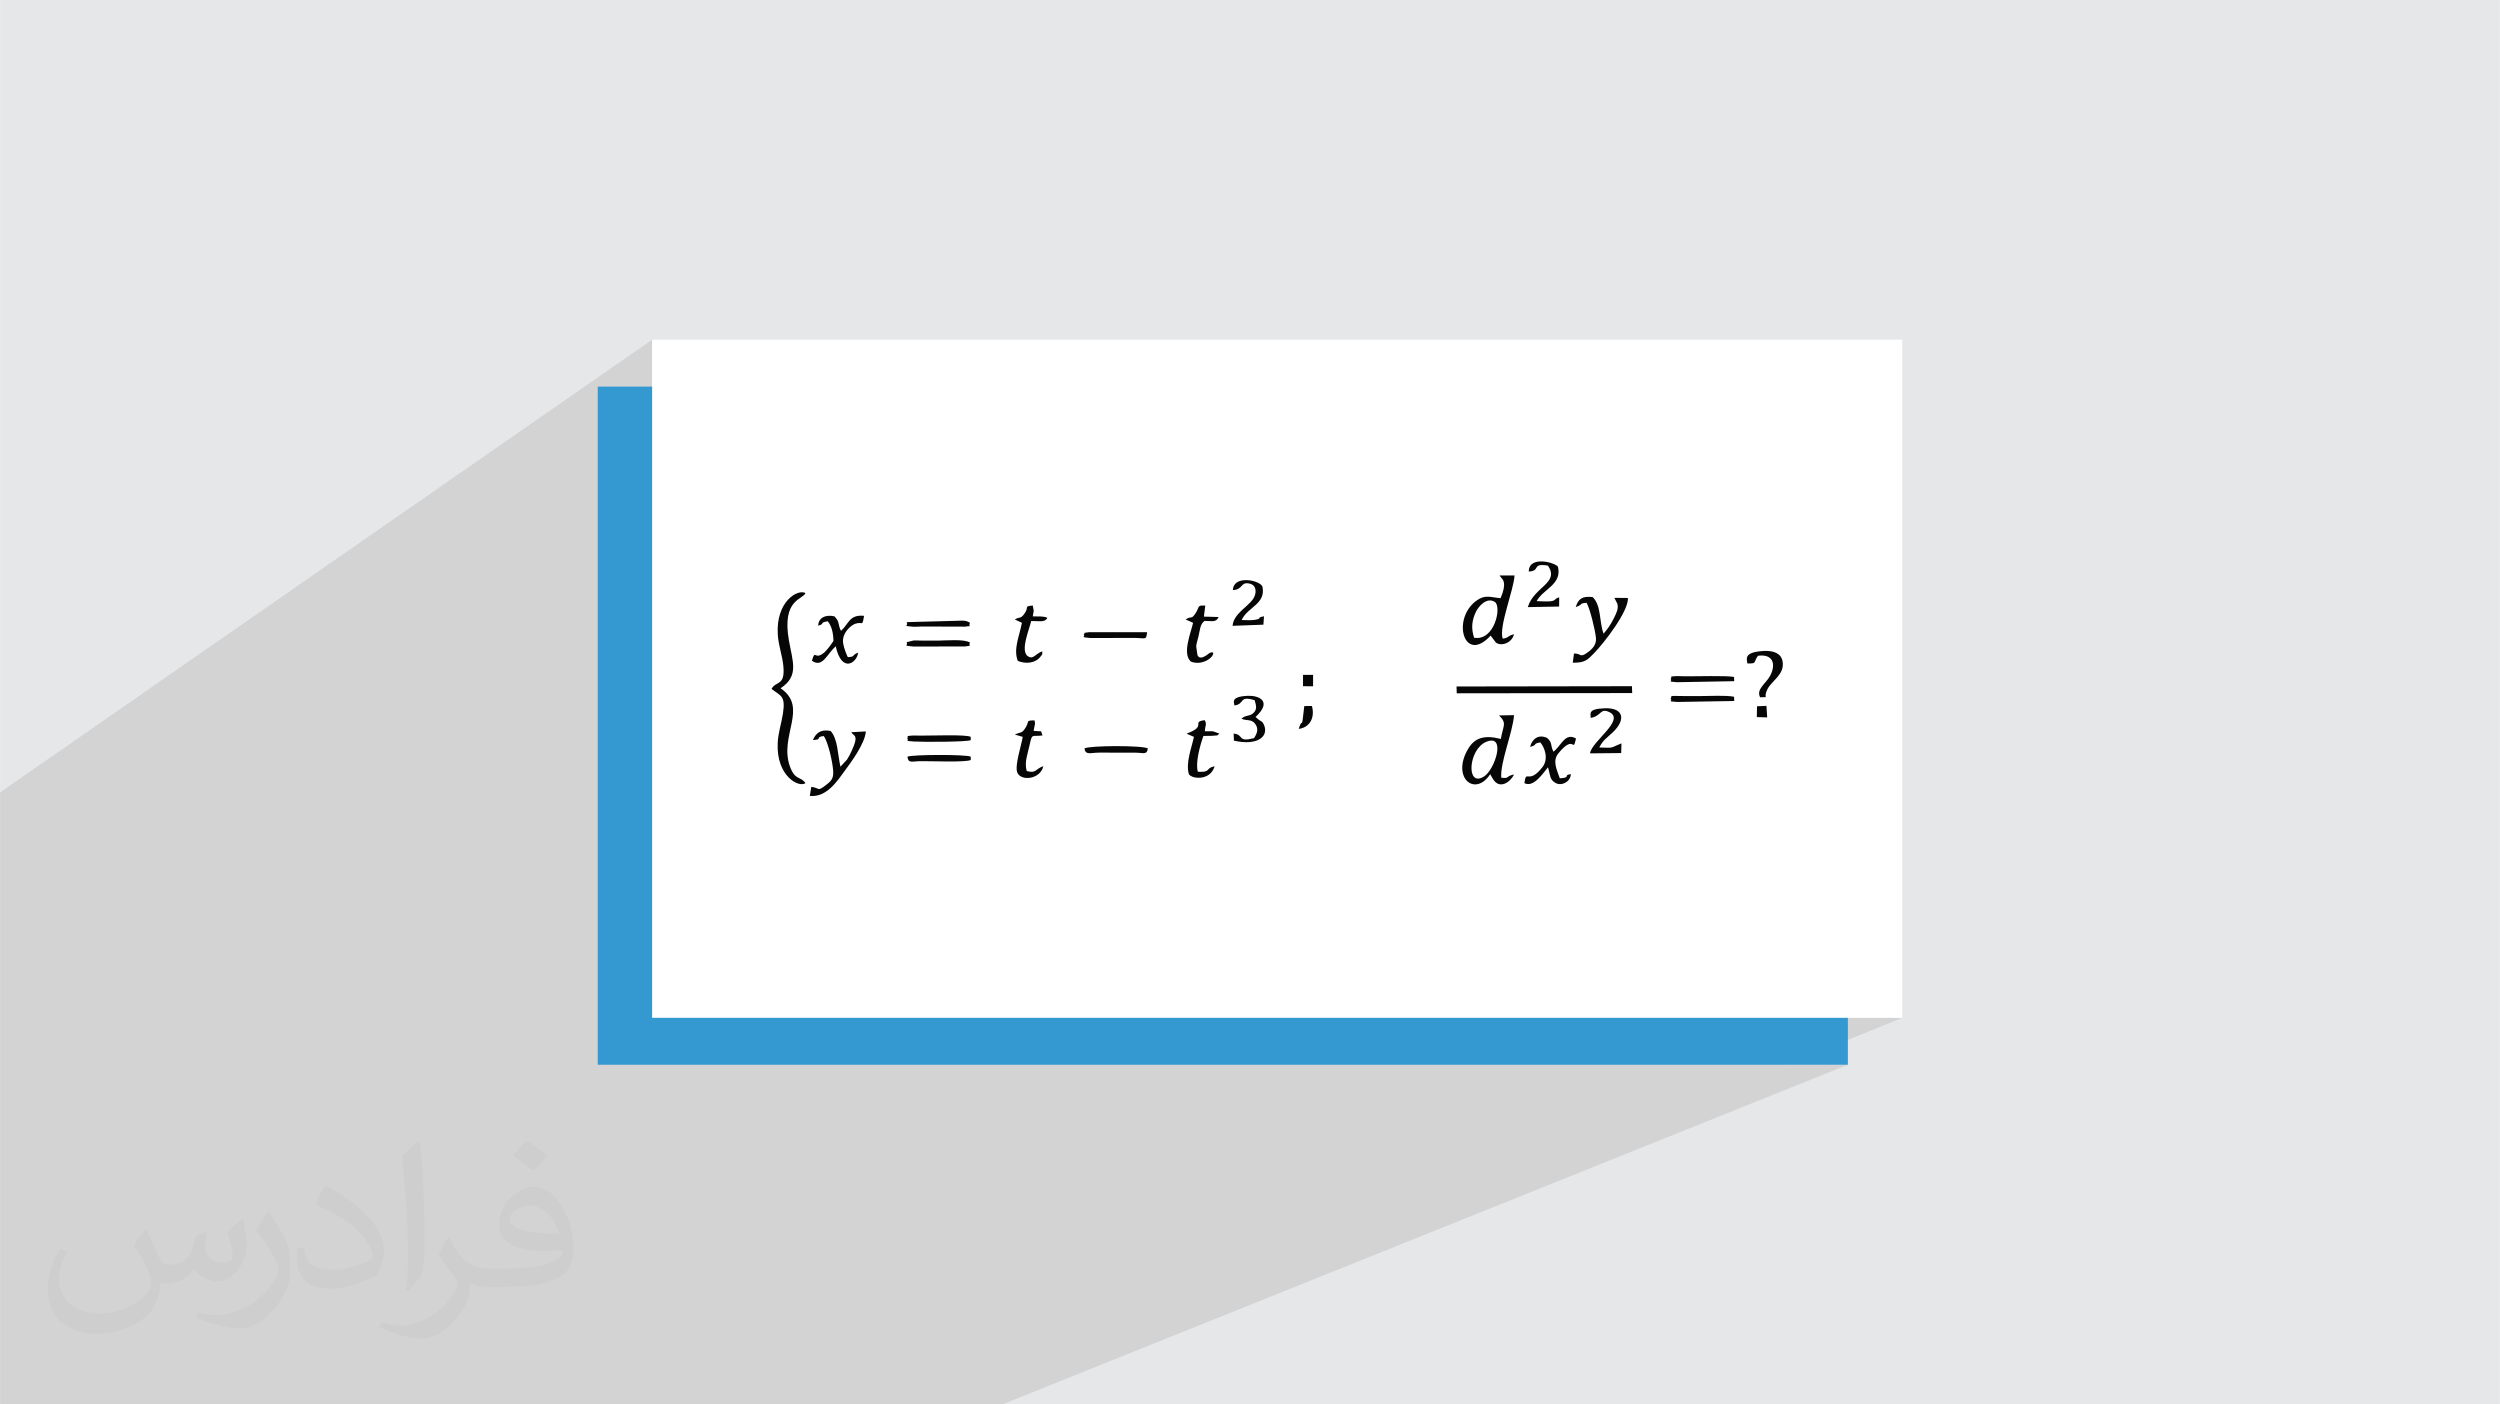 <?xml version="1.0" encoding="UTF-8"?>
<!DOCTYPE svg PUBLIC "-//W3C//DTD SVG 1.0//EN" "http://www.w3.org/TR/2001/REC-SVG-20010904/DTD/svg10.dtd">
<!-- Creator: CorelDRAW -->
<svg xmlns="http://www.w3.org/2000/svg" xml:space="preserve" width="3.708in" height="2.083in" version="1.0" style="shape-rendering:geometricPrecision; text-rendering:geometricPrecision; image-rendering:optimizeQuality; fill-rule:evenodd; clip-rule:evenodd"
viewBox="0 0 3702.73 2080.18"
 xmlns:xlink="http://www.w3.org/1999/xlink"
 xmlns:xodm="http://www.corel.com/coreldraw/odm/2003">
 <defs>
  <style type="text/css">
   <![CDATA[
    .fil5 {fill:#060606}
    .fil3 {fill:#3498D1}
    .fil0 {fill:#E6E7E8}
    .fil4 {fill:white}
    .fil2 {fill:#373435;fill-opacity:0.031}
    .fil1 {fill:#2B2A29;fill-opacity:0.102}
   ]]>
  </style>
 </defs>
 <g id="Layer_x0020_1">
  <polygon class="fil0" points="-0,0 3702.73,0 3702.73,2080.18 -0,2080.18 "/>
  <polygon class="fil1" points="1679.23,1507.57 2617.42,1062.62 2602.05,1062.16 2602.36,1046.12 1635.6,1507.57 1621.87,1507.57 2615.01,1032.56 2613.88,1032.69 2611.35,1032.68 2606.91,1032.78 2605.53,1028.44 2605.77,1024.37 2607.27,1020.48 2609.7,1016.71 2612.71,1012.95 2615.95,1009.14 2619.08,1005.18 2621.74,1000.99 2624.43,994.89 2625.88,989.01 2626,983.59 2624.72,978.85 2621.93,975.03 2617.58,972.34 2611.56,971.03 2603.81,971.32 2587.51,979.26 2587.23,977.04 2587.42,974.17 2588.6,971.44 2591.2,968.96 2506.97,1010.07 2484.22,1010.47 2479.1,1010.13 2476.09,1009.79 2474.69,1009.42 2474.4,1008.99 2474.73,1008.44 2475.17,1007.74 2475.23,1006.85 2474.4,1005.72 2475.34,1003.9 2475.58,1002.77 2475.46,1002.16 2475.34,1001.92 2355.87,1060.59 2355.73,1058.72 2355.84,1056.86 2417.47,1026.57 2252.03,1026.79 2348.3,978.41 2344.75,979.89 2340.57,980.92 2335.54,981.49 2329.4,981.61 2329.92,977.81 2347.76,968.82 2351.72,966.17 2354,964.43 2356.26,962.48 2358.39,960.31 2360.3,957.9 2361.9,955.23 2363.09,952.29 2363.76,949.06 2363.83,945.51 2363.71,944.38 2375.09,938.62 2377.27,935.96 2379.31,933.39 2381.23,930.85 2383.06,928.26 2384.82,925.58 2386.55,922.72 2388.28,919.64 2390.03,916.25 2391.58,913.14 2392.98,910.22 2394.17,907.44 2395.11,904.76 2395.75,902.15 2396.06,899.54 2395.97,896.91 2395.45,894.2 2391.05,885.54 2354.46,904.28 2353.93,902.62 2352.83,899.48 2351.77,896.75 2350.76,894.5 2349.82,892.82 2346.16,893.25 2343.95,893.69 2342.71,894.18 2334.07,898.63 2335.35,895.06 2337.12,891.56 2339.26,888.74 2341.86,886.59 2215.53,951.69 2212.86,948.13 2309.23,898.41 2283.13,898.9 2301.31,889.48 2302.93,888.41 2304.28,887.19 2306.15,885.92 2281.02,898.93 2262.85,899.27 2264.87,893.86 2267.45,888.97 2270.47,884.55 2273.8,880.51 2277.32,876.8 2280.91,873.34 2284.43,870.07 2287.76,866.91 2290.78,863.81 2293.37,860.69 2295.39,857.49 2296.73,854.13 2297.25,850.55 2296.84,846.68 2295.36,842.45 2292.69,837.8 2285.07,836.94 2280.3,837.3 2277.54,838.55 2264.39,845.47 2264.72,842.42 2265.96,839.06 2267.91,836.41 2270.46,834.39 2225.49,858.11 2224.43,856.78 2223.62,855.83 2220.94,852.39 1929.89,1006.19 1929.91,999.64 1858.34,1037.53 1858.23,1037.15 1850.76,1035.3 1845.76,1034.99 1842.51,1035.85 1828.06,1043.53 1828,1043.16 1827.57,1041.1 1827.47,1038.89 1828.15,1036.67 1830.08,1034.6 1679.27,1114.82 1678.07,1114.8 1674.7,1114.79 1671.32,1114.78 1667.95,1114.78 1664.57,1114.79 1661.2,1114.8 1657.82,1114.8 1654.45,1114.8 1651.08,1114.8 1647.71,1114.78 1644.34,1114.77 1640.97,1114.77 1637.6,1114.76 1634.23,1114.76 1630.86,1114.77 1627.49,1114.79 1623.05,1114.98 1619.1,1115.32 1615.65,1115.6 1612.7,1115.6 1610.27,1115.11 1608.36,1113.92 1606.98,1111.8 1606.15,1108.55 1525.51,1151.98 1519.86,1152.3 1515.45,1151.37 1533.74,1141.5 1535.84,1140.02 1538.21,1138.31 1541.23,1136.54 1514.22,1151.11 1514.11,1151.09 1509.48,1148.3 1506.55,1143.93 1506,1141.74 1505.73,1139.15 1505.74,1136.2 1505.97,1132.96 1506.21,1131 1786.76,978.57 1781.59,980.59 1775.86,981.68 1769.84,981.54 1768.48,981.18 1871.21,925.25 1846.86,926.17 1864.12,916.74 1865.02,916.15 1865.25,915.59 1865.45,915.02 1866.23,914.4 1844.53,926.26 1825.55,926.97 1826.97,920.55 1829.88,914.74 1833.9,909.44 1838.6,904.52 1843.59,899.9 1848.47,895.46 1852.83,891.08 1856.27,886.67 1857.92,883.58 1859.05,880.31 1859.6,877 1859.53,873.78 1858.76,870.8 1857.24,868.21 1854.91,866.13 1851.71,864.7 1847.05,863.88 1843.72,864.33 1841.26,865.69 1826.36,873.96 1826.01,874.01 1826.57,870.13 1827.92,866.92 1829.93,864.33 1832.5,862.32 1683.97,944.96 1681.45,944.86 1615,945.03 1609.83,944.57 1606.75,944.12 1605.27,943.66 1604.93,943.14 1605.22,942.51 1605.66,941.74 1605.77,940.79 1605.07,939.61 1606.17,938.61 1606.37,938.01 1606.11,937.67 1605.81,937.51 1605.9,937.41 1529.7,980.39 1525.6,981.34 1521.02,981.68 1516.37,981.36 1515.56,981.2 1531.99,971.92 1534.55,970.07 1537.28,968.04 1540.31,966.19 1514.24,980.93 1511.78,980.42 1507.37,978.88 1506.28,975.56 1505.54,972.21 1505.12,968.82 1504.97,965.4 1505.06,961.96 1505.38,958.49 1505.88,954.98 1506.54,951.46 1507.31,947.91 1508.18,944.33 1509.05,940.94 1547.4,919.02 1544.79,919.87 1541.8,920.21 1538.49,920.22 1534.92,920.07 1531.14,919.93 1527.24,919.97 1512.21,928.59 1512.76,926.16 1513.51,922.47 1504.76,918.39 1511.92,914.27 1513.24,913.46 1514.77,912.04 1516.68,909.74 1519.18,905.92 1520.39,903.06 1520.82,900.99 1521,899.56 1521.46,898.6 1419.32,957.53 1384.68,957.61 1436.42,927.59 1436.26,927.58 1435.29,927.51 1433.13,927.63 1429.41,928.17 1365.52,927.97 1364.25,928 1362.66,928.06 1360.87,928.14 1359.01,928.22 1357.17,928.3 1355.48,928.35 1354.05,928.37 1352.99,928.34 1347.43,927.89 1344.16,927.48 1342.65,927.05 1342.37,926.53 1342.77,925.87 1343.33,925.01 1343.52,923.9 1342.79,922.47 1343.01,922.29 1343.26,922.07 1343.52,921.83 1343.77,921.6 1344.02,921.41 1247.09,978.52 1246.53,978.1 1241.68,970.02 1237.71,957.19 1202.76,977.93 1202.86,977.61 1216.01,969.81 1220.86,966.37 1222.39,964.92 1224.08,963.1 1225.86,961.01 1227.68,958.72 1229.5,956.33 1231.26,953.92 1232.9,951.58 1234.37,949.4 1234.3,947.99 1276.39,922.95 1275.03,922.95 1273.06,922.81 1270.29,923 1266.49,923.98 1263.94,925.18 1233.98,943.04 1233.82,941.43 1245.55,934.44 1249.59,930.25 1252.91,926.04 1255.9,922.02 1258.96,918.4 1262.48,915.39 1232.33,933.41 1232.18,932.77 1231.03,929.29 1229.62,926.05 1227.93,923.03 1225.96,920.21 1221.85,921.04 1219.5,921.81 1211.66,926.52 1212.35,922.64 1213.83,919.22 1216,916.46 1218.83,914.35 1153.73,953.54 1153.42,951.86 1152.92,948.9 1152.5,945.89 1152.17,942.82 1151.92,939.7 1151.77,930.98 1152.35,922.93 1153.59,915.56 1155.4,908.85 1157.72,902.81 1160.44,897.41 1163.51,892.67 1166.82,888.58 1170.32,885.12 1173.9,882.3 965.81,1009.51 965.81,503.1 -0,1173.68 -0,1185.28 -0,1599.95 -0,1635.86 -0,1648.04 -0,1654.4 -0,1654.53 -0,1655.5 -0,1656.24 -0,1669.97 -0,1677.16 -0,1677.79 -0,1678.53 -0,1678.79 -0,1682.68 -0,1683.85 -0,1687.22 -0,1691.07 -0,1691.52 -0,1691.73 -0,1692.29 -0,1695.07 -0,1695.09 -0,1697.3 -0,1700.17 -0,1714.76 -0,1715.67 -0,1722.49 -0,1735.26 -0,1767.66 -0,1782.9 -0,1788 -0,1789.07 -0,1790.55 -0,1790.72 -0,1804.95 -0,1827.41 -0,1834.57 -0,1834.75 -0,1838.71 -0,1839.88 -0,1843.18 -0,1851.05 -0,1851.61 -0,1853.02 -0,1858.88 -0,2019.17 -0,2042.07 -0,2080.18 1408.45,2080.18 1484.56,2080.18 2736.92,1577.08 2646.41,1577.08 2817.47,1507.57 "/>
  <path class="fil2" d="M215.96 1821.93c7.07,10.71 11.65,21.01 16.13,32.45 3.33,6.66 5.09,18.93 20.7,18.93 4.57,0 11.13,-1.35 16.95,-4.57 6.55,-3.44 11.54,-8.64 14.15,-16.53l6.24 -21.01 15.19 -7.49 1.04 1.04c-2.08,7.91 -2.59,15.5 -2.59,21.43 0,17.57 15.19,24.23 27.25,24.23 7.07,0 13.42,-3.44 13.42,-9.89 0,-8.32 -3.53,-22.47 -8.12,-35.16 7.07,-7.07 14.15,-14.15 22.26,-19.87l1.25 0.63c3.53,14.98 5.51,29.75 5.51,39.63 0,9.67 -4.27,20.39 -7.8,27.36 -7.28,13.73 -20.18,24.65 -35.78,24.65 -11.85,0 -25.06,-5.93 -34.12,-16.95l-0.52 0c-8.53,10.61 -21.74,20.18 -42.86,20.18l-6.55 0c-1.04,13.94 -4.05,23.81 -8.64,32.66 -12.58,24.54 -49.92,41.92 -85.08,41.92 -48.89,0 -73.43,-28.19 -73.43,-65.73 0,-23.19 7.59,-44.72 19.24,-60.01l9.56 3.95c-7.28,13.94 -12.17,27.04 -12.17,39.94 0,35.16 28.61,51.9 61.58,51.9 30.58,0 68.44,-19.45 75.31,-42.02 -2.59,-24.65 -11.85,-36.19 -26,-58.66 4.27,-7.49 9.78,-14.98 16.64,-22.98l1.25 0 0 0 0 0 -0.01 -0.04zm563.83 -132.3c10.3,6.45 20.39,14.04 30.27,22.78 -5.51,7.8 -12.38,14.88 -20.91,21.12 -9.89,-8.01 -19.76,-14.88 -29.86,-22.16 6.86,-7.7 13.63,-15.08 20.49,-21.74l0 0 0 0 0 0 0 0 0 0 0.01 0zm5.3 96.11c-16.64,0 -30.27,10.92 -30.27,19.03 0,17.38 33.28,22.78 73.12,22.56 -4.99,-20.39 -22.47,-41.61 -42.86,-41.61l0 0.01zm-37.35 92.99c21.64,0 40.57,-0.63 55.02,-4.27 16.13,-4.05 29.75,-12.17 29.75,-17.78 0,-1.46 0,-3.22 -0.52,-4.68 -9.05,0.83 -19.45,0.83 -28.5,0.83 -29.33,0 -51.79,-6.66 -60.64,-23.09 -2.19,-4.57 -3.74,-9.67 -3.74,-15.5 0,-15.92 6.86,-31.41 18.93,-42.13 10.08,-8.84 21.22,-14.35 32.55,-14.35 20.49,0 36.81,16.44 48.26,42.34 6.24,14.15 10.5,30.47 10.5,51.07 0,13.73 -3.74,25.27 -12.27,33.8 -15.92,15.4 -45.24,21.22 -90.17,21.22l-20.39 0 0 0 -5.3 0c-11.13,0 -19.14,-1.98 -25.48,-6.86l-1.04 0c0.31,2.59 0.52,5.09 0.52,7.49 0,10.08 -3.33,22.98 -10.08,33.28 -19.97,29.64 -41.61,42.53 -60.33,42.53 -18.93,0 -42.13,-7.28 -63.03,-16.75l3.74 -7.28c6.76,2.81 16.13,4.68 29.02,4.68 33.8,0 78.21,-32.45 83.72,-64.17 -1.25,-2.59 -3.53,-6.03 -6.76,-9.67 -9.89,-11.75 -16.13,-21.53 -21.95,-31.82 4.99,-9.89 9.56,-17.78 13.83,-24.96l1.77 -0.21c14.46,29.44 27.56,46.28 56.78,46.28l4.57 0 0 0 21.22 0 0 0 0 0 0 0 0 0 0 0 0.04 0zm-146.45 31.1c2.5,-13.52 2.7,-28.7 2.7,-42.86l0 -21.01c0,-39.21 -4.99,-96.2 -9.05,-133.34 7.07,-7.59 16.95,-16.53 24.75,-22.56l2.29 0.63c5.3,46.7 6.55,100.79 6.55,150.81 0,13.11 -0.52,25.9 -1.77,35.26 -0.73,11.85 -7.59,20.8 -22.26,34.53l-3.22 -1.46zm-150.71 -61.89c0.73,18.41 9.78,32.87 41.4,32.87 19.66,0 36.3,-5.09 54.71,-13.83 3.33,-1.46 5.09,-3.44 5.09,-5.09 0,-11.54 -8.84,-26.83 -23.71,-40.77 -14.46,-13.11 -33.6,-24.65 -51.48,-32.35 -6.14,-2.59 -8.12,-5.3 -8.12,-7.91 0,-5.3 7.07,-16.44 12.9,-24.44l1.98 -0.21c20.49,10.71 43.38,26.63 60.33,44.3 15.4,16.33 24.96,32.87 24.96,50.86 0,13.31 -4.05,25.79 -10.61,37.44 -22.47,11.33 -46.39,19.97 -70.1,19.97 -28.81,0 -48.47,-13.52 -48.47,-45.24 0,-3.44 0,-8.73 1.25,-15.61l9.89 0 0 0 0 0 0 0 0 0 0 0 -0.01 0zm-52.11 -52.32l17.89 28.92c6.55,10.71 12.69,22.37 12.69,40.77l0 23.5c0,19.03 -12.17,39.42 -31.82,59.6 -15.4,13.63 -29.02,19.45 -41.61,19.45 -18.72,0 -40.15,-5.82 -64.9,-16.44l2.81 -7.28c7.8,2.08 16.84,3.84 27.98,3.84 35.58,-0.21 71.97,-26.21 88.61,-57.93 1.98,-3.64 2.7,-7.07 2.7,-9.47 0,-3.64 -1.98,-7.7 -3.53,-11.33 -9.05,-17.05 -19.14,-32.66 -30.27,-47.12 5.82,-9.16 11.65,-17.99 17.99,-26.73l1.46 0.21 0 0 0 0 0 0 0 0 0 0 -0.01 0z"/>
  <g id="_3022903066608">
   <rect class="fil3" x="885.25" y="572.62" width="1851.67" height="1004.47"/>
   <rect class="fil4" x="965.81" y="503.1" width="1851.67" height="1004.47"/>
   <g>
    <path class="fil5" d="M1156.09 1019.45c27.73,-18.39 17.82,-39.11 12.25,-71.29 -10.56,-60.99 20.94,-59.83 24.59,-69.76 -12.02,-6.27 -43.94,12.98 -41.01,61.3 1.02,16.85 6.65,30.75 8.21,46.45 3.05,30.72 -10.92,21.91 -17.46,34.26 13.73,10.72 20.96,9.82 16.9,36.51 -2.24,14.73 -7.12,28.19 -7.79,44.22 -2.05,48.47 31.22,65.94 41.19,58.83 -7.37,-10.62 -15.4,-3.49 -23.07,-24.75 -16.43,-45.55 28.01,-87.22 -13.82,-115.77z"/>
    <path class="fil5" d="M2183.29 944.61c-4.69,-14.38 -3.29,-25.98 2.95,-38.87 3.4,-7.03 15.56,-21.9 27.7,-14.23 10.69,6.75 -0.15,58.39 -30.65,53.1zm37.66 -92.21l2.67 3.44c1.53,2.15 9.08,6.66 -1.12,30.17 -15.59,-1.29 -23.22,-6.03 -36.83,4.49 -35.95,27.78 -16.78,93.48 22.14,50.91l7.74 10.33c8.07,6.17 23.83,0.51 26.85,-12.27 -10.37,2.45 -6.79,5.02 -16.73,6.52 -6.1,-17.56 16.35,-71.74 17.52,-93.62l-22.25 0.04z"/>
    <path class="fil5" d="M2201.43 1098.72c29.86,-12.19 12.87,41.27 -3.62,51.53 -26.78,16.66 -23.26,-40.56 3.62,-51.53zm18.74 -39.04c12.45,12 5.95,14.78 2.74,34.82 -24.63,-6.24 -38.79,-1.72 -48.59,14.91 -24.9,42.23 10.07,71.73 32.8,37.38l4.29 7.32c10,16.01 25.9,3.88 31.07,-6.95 -12.7,2.34 -6.48,6.62 -18.99,4.67 -1.57,-23.28 16.59,-65.05 18.99,-92.56l-22.32 0.4z"/>
    <polygon class="fil5" points="2157.59,1026.92 2417.47,1026.57 2417.1,1016.39 2157.28,1016.81 "/>
    <path class="fil5" d="M2395.45 894.2c2.02,7.37 -1.12,13.45 -5.42,22.06 -4.73,9.47 -8.9,15.1 -14.94,22.37 -6.72,-17.87 -3.03,-41.24 -16.11,-54.23 -15.89,-1.83 -21.38,2.74 -25.14,14.86 12.46,-4.53 3.83,-5.25 15.98,-6.44 4.82,7.39 13.21,41.69 14.01,52.69 0.72,9.89 -6.07,16.27 -12.11,20.66 -12.37,8.99 -8.96,1.66 -20.45,1.75l-1.87 13.68c18.02,0.27 21.91,-4.17 31.38,-13.88 15.02,-15.4 51.39,-62.09 50.38,-82l-20.11 -0.19 4.4 8.66z"/>
    <path class="fil5" d="M1251.4 1141.33c8.11,-11 29.73,-39.75 30.95,-57.93l-21.61 1.14c3.67,6.34 11.92,3.21 0.62,27.62 -1.98,4.27 -3.83,8.08 -6.77,12.74l-9.89 10.75c-4.01,-17.83 -3.84,-41.36 -14.54,-52.97 -15.1,-2.99 -21.86,3.51 -26.24,13.4 15.46,-0.53 2.23,-4.28 16.1,-5.88 6.67,9.43 13.45,39.7 14.02,52.92 0.49,11.24 -4.35,14.73 -11.88,20.53 -12.24,9.43 -8.24,2.95 -20.66,1.91l-2.13 13.33c25.17,2.66 41.17,-22.84 52.04,-37.57z"/>
    <path class="fil5" d="M2310.27 1152.83c-4.8,-13.41 -11.04,-26.09 -2.19,-36.93 24.61,-30.13 20.92,1.4 26.17,-22.04 -16.17,-9.3 -21.36,10.23 -33.4,19.56 -5.19,-10.28 -0.95,-12.94 -9.34,-20.36 -13.5,-6.28 -22.73,2.39 -25.25,13.2 12.58,-3.24 2.28,-4.22 15.01,-6.64 5.88,6.3 13.19,23.9 3.28,36.62 -21.17,27.18 -24.05,1.78 -26.74,23.72 13.78,7.37 28.22,-15.68 34.92,-23.45 3.87,12.26 1.83,17.82 11.4,23.31 8.93,4.84 22.19,-1.9 22.49,-13.15 -12.38,1.42 1.43,5.08 -16.35,6.14z"/>
    <path class="fil5" d="M1255.66 973.41c-2.38,-4.99 -5.66,-13.19 -6.86,-20.24 -2.64,-15.61 11.84,-27.14 17.69,-29.19 11.64,-4.08 10.34,5.27 13.22,-11.83 -21.86,-2.1 -22.09,11.33 -34.16,22.29 -5.07,-9.54 -1.2,-12.9 -9.79,-21.57 -13.86,-2.85 -23.23,2.19 -24.13,13.82 11.49,-2.83 0.5,-4.15 14.34,-6.48 5.65,7.26 8.12,16.5 8.41,29.19 -3.65,5.52 -9.67,13.68 -13.51,16.97 -14.89,12.8 -13.22,-6.17 -18.37,12.42 15.77,10.74 21.81,-9.36 35.21,-21.59 9.07,41.14 31.87,24.2 33.19,9.41 -10.64,4.39 -3.27,5.98 -15.24,6.81z"/>
    <path class="fil5" d="M1785.14 897.07c-12.13,-1 -8.56,1.88 -13.76,10.19 -7.4,11.84 -5.87,3.84 -15.35,10.32l11.04 4.9c-3.35,15.02 -16.45,45.94 -3.29,57.44 16,6.6 34.25,-5.75 33.11,-13.28 -4.24,-1.86 -8.42,3.15 -10.73,4.44 -2.21,1.23 -9.9,6.47 -12.72,-1.12l-1.77 -12.87c0.42,-3.91 2.24,-9.84 3.33,-14.23 2.24,-9.07 2.25,-18.74 9.21,-23.21 11.25,-0.02 16.61,2.77 20.74,-5.75l-21.87 -0.58 2.05 -16.26z"/>
    <path class="fil5" d="M1784.53 1083.1c0.09,-8.46 3.52,-9.84 -0.31,-16.39 -20.58,2.66 4.25,8.81 -26.59,19.8 0.47,0.42 1.24,0.81 1.59,1l9.13 3.9c-3.35,15.82 -12.59,38.69 -7.46,55.44 5.11,7.38 31.94,9.6 38.06,-11.89 -14.29,2.85 -4.7,9.44 -24.79,8.14 -4.01,-12.98 3.23,-39.14 8.2,-53.02 4.32,-0.27 10.57,0.1 14.19,-0.31 10.04,-1.14 4.06,0.96 9.43,-3.25l-9.38 -3.29c-2.44,-0.28 -8.92,0.01 -12.07,-0.12z"/>
    <path class="fil5" d="M1529.61 912.96c0.07,-0.31 1.42,-8.31 1.42,-8.33l-1.45 -7.74c-14.5,1.61 -4.06,1.23 -12.9,12.85 -5.71,7.5 -5.81,3.09 -13.66,7.83l10.49 4.9c-3.66,19.71 -12.89,38.79 -6.14,56.41 11.41,4.87 26.05,3.7 33.47,-6.03 3.49,-4.59 2.71,-2.09 2.94,-7.98 -9.92,2.51 -13.79,14.37 -23.11,5.72 -8.45,-10.07 3.63,-37.82 6.58,-50.63 10.54,-0.51 20.3,2.77 23.98,-4.84 -5.85,-2.89 -13.4,-1.74 -21.61,-2.17z"/>
    <path class="fil5" d="M1530.86 1082.59c0.93,-7.61 3.31,-9.81 1.17,-15.61 -13.68,0.32 -6.79,1.1 -13.31,11.17 -5.63,8.67 -5.71,5.3 -15.67,9.89l11.66 3.38c-1.74,11.86 -11.97,42.01 -8.15,52.52 5.01,13.75 34.39,10.64 38.71,-9.07 -12.43,4.17 -10.09,11.13 -24.63,7.17 -3.75,-13.17 1.57,-25.65 4.23,-38.22 3.98,-18.84 3.46,-12.14 19.16,-14.48l-2.13 -6.12c-2.93,-0.42 -6.95,-0.09 -11.03,-0.64z"/>
    <path class="fil5" d="M2401.18 1115.42l0.39 -14.33c-17.59,6.8 -9.44,6.96 -32.79,6.08 5.29,-11.09 10.15,-13.02 20.42,-22.92 19.1,-18.42 15.76,-36.14 -12.45,-35.16 -25.94,0.9 -20.39,8.27 -20.78,14.26 16.34,-2.79 13.72,-15 27.4,-8.69 24.84,11.47 -26.06,43.32 -28.41,61.22l46.23 -0.45z"/>
    <path class="fil5" d="M1856.27 886.67c-7.59,11.91 -29.3,22.27 -30.72,40.3l45.66 -1.72 0.87 -12.43c-13.29,2.51 -0.15,3.05 -14.29,5.4 -4.69,0.78 -13.78,0.22 -18.79,0.15 8.86,-19.64 36.33,-23.37 30.75,-49.77 -4.76,-9.59 -42.96,-17.1 -43.74,5.41 15.56,-0.44 11.09,-13.5 25.71,-9.3 9.74,2.79 9.58,14.09 4.56,21.97z"/>
    <path class="fil5" d="M2264.28 846.54c18.11,-0.63 3.53,-12.94 28.41,-8.74 17.6,26.07 -20.81,31.08 -29.84,61.47l46.38 -0.86 0.11 -13.7c-11.03,3.09 0.72,7.76 -33.37,5.64 9.54,-17.94 37.82,-24.48 31.54,-50.86 -3.99,-6.33 -43.28,-17.01 -43.23,7.05z"/>
    <path class="fil5" d="M2588.08 982.72c15.07,0.11 8.08,-1.04 15.73,-11.39 23.08,-3.12 26.7,13.31 17.94,29.67 -6.18,11.55 -20.98,19.76 -14.83,31.79 14.86,-0.63 3.82,2.54 10.69,-11.64 6.37,-13.14 26.09,-21.83 22.59,-41.6 -2.07,-11.71 -13.23,-16.24 -28.29,-15.32 -29.32,1.78 -24.88,11.3 -23.82,18.49z"/>
    <path class="fil5" d="M1827.54 1097.04c35.96,8.26 52.5,-7.08 44.15,-24.16 -2.3,-4.71 -2.94,-3.59 -6.4,-6.25 -0.41,-0.32 -1.12,-0.74 -1.5,-1.03l-2.86 -2.33c-0.23,-0.81 -0.97,-0.81 -1.42,-1.24 25.95,-23.94 4.18,-32.15 -11.5,-31.4 -26.52,1.27 -19.88,10.07 -19.73,14.31 16,-2.08 6.14,-15.11 29.95,-7.79 2.53,8.04 4.03,14.67 -3.04,20 -5.49,4.14 -9.58,1.48 -16.53,7.33 7.78,3.8 14.94,-0.1 20.68,8.14 5.74,8.25 1.31,15.33 -1.96,20.69 -25.49,6.51 -14,-4.91 -30.25,-6.77l0.41 10.51z"/>
    <path class="fil5" d="M1700.06 1108.55c-7.65,-4.67 -86.62,-4.41 -93.91,0 1.49,10.36 8.86,6.35 21.35,6.24 8.98,-0.08 17.98,0 26.96,0.01 8.99,0.01 18.01,-0.07 26.99,0.04 12.33,0.14 17.16,3.72 18.62,-6.28z"/>
    <path class="fil5" d="M1350.7 1089.5c-10.81,1.5 -4.23,-0.88 -7,4.36 3.82,2.94 -6.33,3.45 9.33,4.44 14.46,0.92 79.59,0.7 84.71,-1.99l-0.06 -4.9c-7.36,-3.84 -58.6,-1.64 -74.64,-1.82 -2.32,-0.03 -10.67,-0.33 -12.34,-0.09z"/>
    <path class="fil5" d="M1437.74 1120.8c-6.27,-3.52 -87.18,-3.27 -93.77,0 1.27,10.38 6.5,6.79 19.06,6.63 16.17,-0.21 67.21,2.02 74.68,-1.73l0.02 -4.9z"/>
    <path class="fil5" d="M1344.52 950.81c-0.37,-0.59 -1.24,0.66 -1.83,1.04 3.48,3.83 -7.76,4.42 10.32,5.82l76.39 -0.17c12.21,-2.21 4.06,2.18 7.15,-5.66 -7.67,-5.67 -36.88,-3 -46.53,-3 -8.16,0 -16.33,0.07 -24.49,0.01 -3.27,-0.03 -9.49,-0.38 -12.39,-0.16l-8.62 2.11z"/>
    <path class="fil5" d="M1612.76 936.4c-12.76,1.94 -3.2,-0.05 -7.69,3.21 3.4,3.48 -7.09,4.12 9.93,5.42l66.45 -0.17c16.14,0.35 16.08,3.51 17.48,-8.49l-86.17 0.03z"/>
    <path class="fil5" d="M2494.25 1030.98c-25.21,-0.31 -16.85,-0.71 -19.9,4.12 3.99,3.31 -7.02,3.68 9.88,4.64l84.37 -1.42 -0.23 -6.3c-12.27,-2.45 -35.97,-1.01 -49.6,-1.01 -8.16,0 -16.36,0.07 -24.52,-0.03z"/>
    <path class="fil5" d="M2481.91 1001.51c-11.29,1.38 -3.73,-1.68 -7.52,4.21 3.83,3.36 -7.09,3.78 9.82,4.76l84.38 -1.52 -0.24 -6.3c-12.45,-2.26 -55.75,-0.72 -74.12,-0.97 -2.49,-0.03 -10.45,-0.41 -12.33,-0.18z"/>
    <path class="fil5" d="M1344.59 921.44c-0.36,-0.58 -1.22,0.65 -1.8,1.03 3.64,4.28 -8.17,4.58 10.21,5.87 2.21,0.15 9.65,-0.34 12.52,-0.37l63.89 0.2c12.36,-2.21 3.96,2.58 7.15,-5.7 -6.34,-4.43 -12.79,-2.97 -22.05,-2.89l-69.92 1.87z"/>
    <path class="fil5" d="M1923.5 1079.59c14.78,-1.63 24.72,-14.8 19.6,-33.91l-11.32 0.12c-4.73,41.85 -1.74,12.98 -8.28,33.79z"/>
    <polygon class="fil5" points="1929.86,1016.44 1944.81,1016.45 1944.8,999.6 1929.91,999.64 "/>
    <polygon class="fil5" points="2602.05,1062.16 2617.42,1062.62 2616.3,1045.54 2602.36,1046.12 "/>
   </g>
  </g>
 </g>
</svg>

